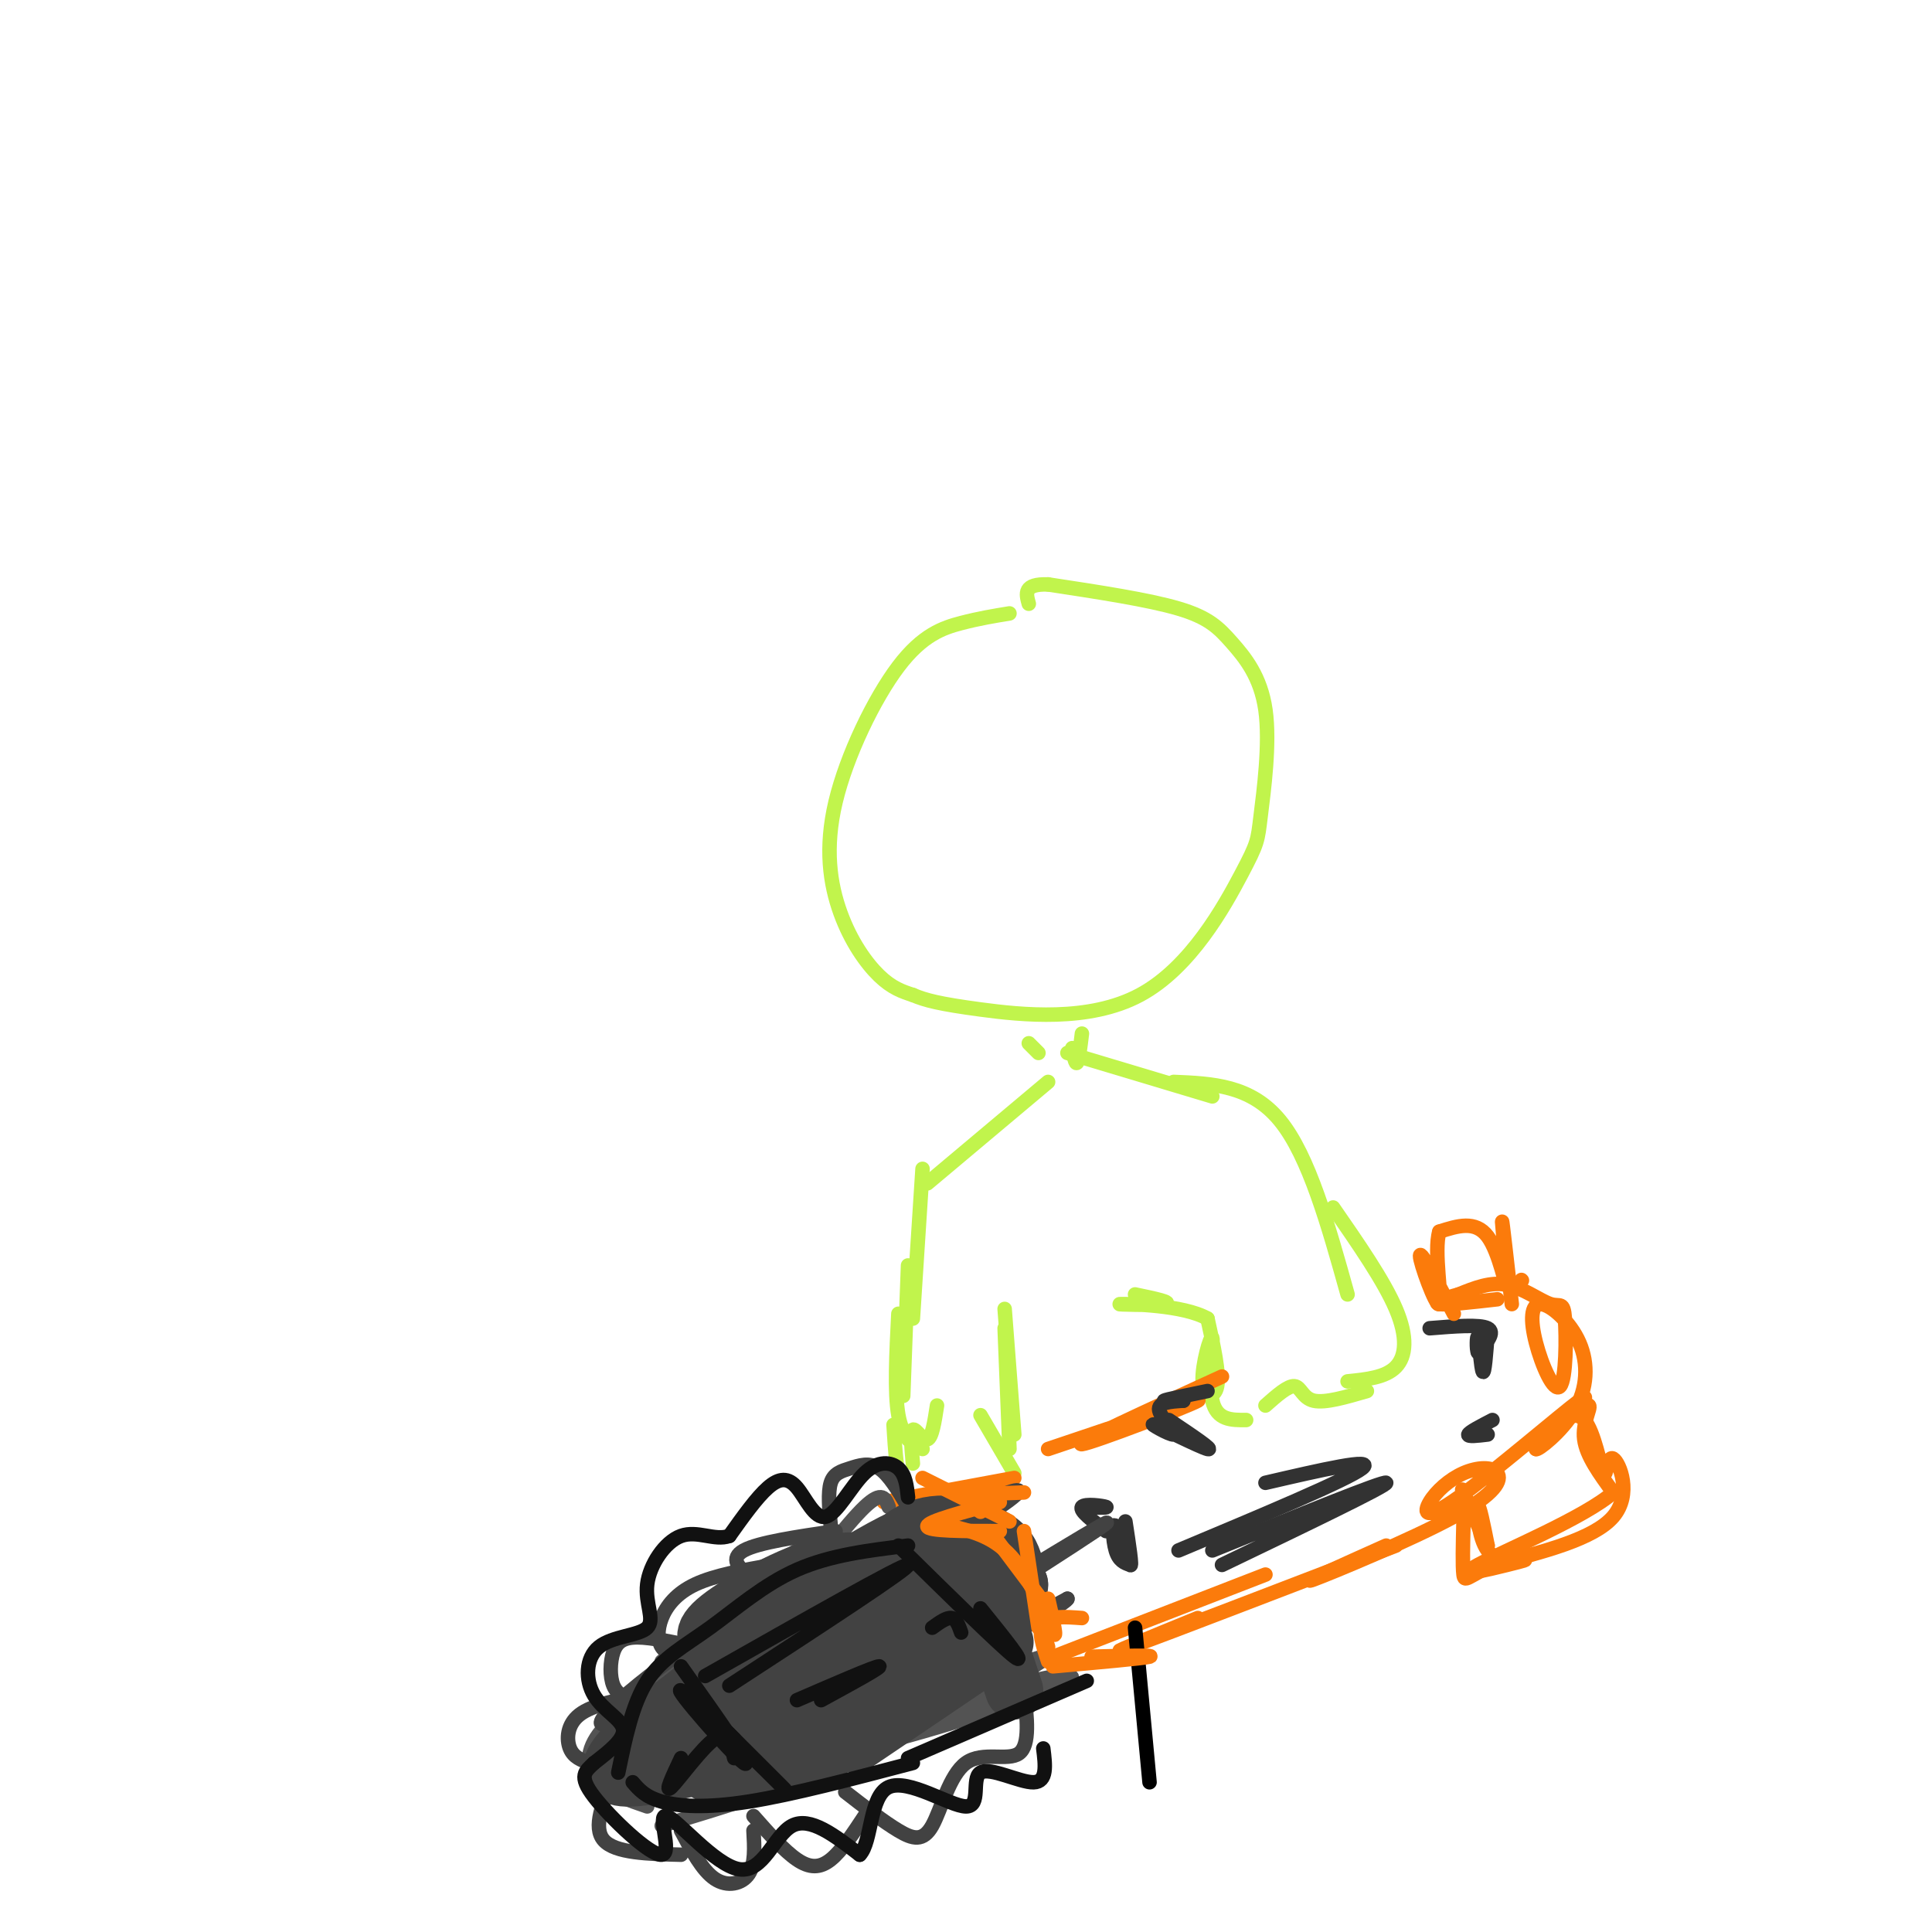 <svg viewBox='0 0 400 400' version='1.1' xmlns='http://www.w3.org/2000/svg' xmlns:xlink='http://www.w3.org/1999/xlink'><g fill='none' stroke='rgb(193,244,76)' stroke-width='3' stroke-linecap='round' stroke-linejoin='round'><path d='M209,127c-3.143,0.515 -6.285,1.030 -10,2c-3.715,0.970 -8.001,2.395 -13,9c-4.999,6.605 -10.711,18.389 -13,28c-2.289,9.611 -1.155,17.049 1,23c2.155,5.951 5.330,10.415 8,13c2.670,2.585 4.835,3.293 7,4'/><path d='M189,206c2.578,1.104 5.523,1.865 14,3c8.477,1.135 22.485,2.644 33,-3c10.515,-5.644 17.536,-18.441 21,-25c3.464,-6.559 3.370,-6.879 4,-12c0.630,-5.121 1.983,-15.043 1,-22c-0.983,-6.957 -4.303,-10.950 -7,-14c-2.697,-3.050 -4.771,-5.157 -11,-7c-6.229,-1.843 -16.615,-3.421 -27,-5'/><path d='M217,121c-5.167,-0.167 -4.583,1.917 -4,4'/><path d='M213,216c1.000,1.000 2.000,2.000 2,2c0.000,0.000 -1.000,-1.000 -2,-2'/><path d='M224,214c-0.333,2.750 -0.667,5.500 -1,6c-0.333,0.500 -0.667,-1.250 -1,-3'/><path d='M221,218c0.000,0.000 30.000,9.000 30,9'/><path d='M243,224c8.000,0.333 16.000,0.667 22,8c6.000,7.333 10.000,21.667 14,36'/><path d='M276,250c5.267,7.600 10.533,15.200 13,21c2.467,5.800 2.133,9.800 0,12c-2.133,2.200 -6.067,2.600 -10,3'/><path d='M283,288c-4.333,1.267 -8.667,2.533 -11,2c-2.333,-0.533 -2.667,-2.867 -4,-3c-1.333,-0.133 -3.667,1.933 -6,4'/><path d='M258,294c-3.046,0.024 -6.093,0.048 -7,-4c-0.907,-4.048 0.324,-12.167 0,-13c-0.324,-0.833 -2.203,5.622 -2,9c0.203,3.378 2.486,3.679 3,1c0.514,-2.679 -0.743,-8.340 -2,-14'/><path d='M250,273c-4.988,-2.869 -16.458,-3.042 -18,-3c-1.542,0.042 6.845,0.298 9,0c2.155,-0.298 -1.923,-1.149 -6,-2'/><path d='M217,224c0.000,0.000 -25.000,21.000 -25,21'/><path d='M191,242c0.000,0.000 -2.000,31.000 -2,31'/><path d='M188,262c0.000,0.000 -1.000,27.000 -1,27'/><path d='M186,272c-0.417,8.167 -0.833,16.333 0,21c0.833,4.667 2.917,5.833 5,7'/><path d='M188,298c0.000,0.000 0.100,0.100 0.1,0.1'/><path d='M208,271c0.000,0.000 2.000,26.000 2,26'/><path d='M208,275c0.000,0.000 1.000,25.000 1,25'/><path d='M194,291c-0.511,3.333 -1.022,6.667 -2,7c-0.978,0.333 -2.422,-2.333 -3,-2c-0.578,0.333 -0.289,3.667 0,7'/><path d='M185,295c0.333,5.417 0.667,10.833 2,14c1.333,3.167 3.667,4.083 6,5'/><path d='M203,293c0.000,0.000 7.000,12.000 7,12'/></g>
<g fill='none' stroke='rgb(251,123,11)' stroke-width='3' stroke-linecap='round' stroke-linejoin='round'><path d='M183,311c0.000,0.000 27.000,-5.000 27,-5'/><path d='M202,308c0.000,0.000 13.000,19.000 13,19'/><path d='M210,317c0.000,0.000 7.000,24.000 7,24'/><path d='M213,345c0.000,0.000 49.000,-19.000 49,-19'/><path d='M248,335c-10.417,4.250 -20.833,8.500 -14,6c6.833,-2.500 30.917,-11.750 55,-21'/><path d='M287,320c-9.309,4.168 -18.617,8.336 -15,7c3.617,-1.336 20.160,-8.176 29,-13c8.840,-4.824 9.977,-7.633 9,-9c-0.977,-1.367 -4.068,-1.292 -7,0c-2.932,1.292 -5.703,3.800 -7,6c-1.297,2.200 -1.118,4.092 6,-1c7.118,-5.092 21.177,-17.169 25,-20c3.823,-2.831 -2.588,3.585 -9,10'/><path d='M318,300c0.239,0.434 5.335,-3.479 8,-8c2.665,-4.521 2.897,-9.648 1,-14c-1.897,-4.352 -5.924,-7.929 -8,-8c-2.076,-0.071 -2.200,3.362 -1,8c1.200,4.638 3.725,10.480 5,9c1.275,-1.480 1.301,-10.283 1,-14c-0.301,-3.717 -0.927,-2.347 -3,-3c-2.073,-0.653 -5.592,-3.329 -9,-4c-3.408,-0.671 -6.704,0.665 -10,2'/><path d='M302,268c-2.978,0.800 -5.422,1.800 -4,2c1.422,0.200 6.711,-0.400 12,-1'/><path d='M315,265c0.000,0.000 0.100,0.100 0.1,0.1'/><path d='M253,285c-15.600,7.133 -31.200,14.267 -29,14c2.200,-0.267 22.200,-7.933 24,-9c1.800,-1.067 -14.600,4.467 -31,10'/></g>
<g fill='none' stroke='rgb(50,50,50)' stroke-width='3' stroke-linecap='round' stroke-linejoin='round'><path d='M242,294c4.780,3.199 9.560,6.399 8,6c-1.560,-0.399 -9.459,-4.396 -11,-5c-1.541,-0.604 3.278,2.183 4,2c0.722,-0.183 -2.651,-3.338 -3,-5c-0.349,-1.662 2.325,-1.831 5,-2'/><path d='M245,290c-0.511,-0.222 -4.289,0.222 -4,0c0.289,-0.222 4.644,-1.111 9,-2'/><path d='M296,275c5.167,-0.417 10.333,-0.833 12,0c1.667,0.833 -0.167,2.917 -2,5'/><path d='M306,280c-0.357,-0.417 -0.250,-3.958 0,-3c0.250,0.958 0.643,6.417 1,7c0.357,0.583 0.679,-3.708 1,-8'/><path d='M244,321c17.500,-7.333 35.000,-14.667 38,-17c3.000,-2.333 -8.500,0.333 -20,3'/><path d='M251,321c17.833,-7.250 35.667,-14.500 36,-14c0.333,0.500 -16.833,8.750 -34,17'/><path d='M309,294c-2.417,1.250 -4.833,2.500 -5,3c-0.167,0.500 1.917,0.250 4,0'/><path d='M233,315c0.744,4.839 1.488,9.679 1,9c-0.488,-0.679 -2.208,-6.875 -3,-8c-0.792,-1.125 -0.655,2.821 0,5c0.655,2.179 1.827,2.589 3,3'/><path d='M229,317c-2.778,-2.111 -5.556,-4.222 -5,-5c0.556,-0.778 4.444,-0.222 5,0c0.556,0.222 -2.222,0.111 -5,0'/></g>
<g fill='none' stroke='rgb(83,83,83)' stroke-width='3' stroke-linecap='round' stroke-linejoin='round'><path d='M184,312c-0.667,-1.750 -1.333,-3.500 -5,0c-3.667,3.500 -10.333,12.250 -17,21'/><path d='M175,319c-1.833,-1.083 -3.667,-2.167 -10,2c-6.333,4.167 -17.167,13.583 -28,23'/><path d='M163,333c-3.083,-1.250 -6.167,-2.500 -12,1c-5.833,3.500 -14.417,11.750 -23,20'/><path d='M141,345c-6.956,4.911 -13.911,9.822 -17,14c-3.089,4.178 -2.311,7.622 0,10c2.311,2.378 6.156,3.689 10,5'/><path d='M137,378c12.691,-3.812 25.382,-7.625 40,-14c14.618,-6.375 31.164,-15.314 37,-19c5.836,-3.686 0.962,-2.120 -11,3c-11.962,5.120 -31.010,13.795 -27,14c4.010,0.205 31.080,-8.060 41,-12c9.920,-3.940 2.692,-3.554 -3,-2c-5.692,1.554 -9.846,4.277 -14,7'/></g>
<g fill='none' stroke='rgb(251,123,11)' stroke-width='3' stroke-linecap='round' stroke-linejoin='round'><path d='M323,294c2.778,-1.800 5.556,-3.600 6,-3c0.444,0.600 -1.444,3.600 -1,7c0.444,3.400 3.222,7.200 6,11'/><path d='M334,309c-5.701,5.079 -22.955,12.278 -28,15c-5.045,2.722 2.118,0.967 6,0c3.882,-0.967 4.484,-1.146 3,-1c-1.484,0.146 -5.053,0.616 -7,-2c-1.947,-2.616 -2.270,-8.319 -2,-9c0.270,-0.681 1.135,3.659 2,8'/><path d='M308,320c-0.889,-1.422 -4.111,-8.978 -5,-11c-0.889,-2.022 0.556,1.489 2,5'/><path d='M320,297c2.949,-2.684 5.898,-5.368 8,-3c2.102,2.368 3.357,9.789 4,11c0.643,1.211 0.673,-3.789 2,-3c1.327,0.789 3.951,7.368 0,12c-3.951,4.632 -14.475,7.316 -25,10'/><path d='M309,324c-5.222,2.489 -5.778,3.711 -6,2c-0.222,-1.711 -0.111,-6.356 0,-11'/><path d='M313,270c-1.018,-8.946 -2.036,-17.893 -2,-17c0.036,0.893 1.125,11.625 1,13c-0.125,1.375 -1.464,-6.607 -4,-10c-2.536,-3.393 -6.268,-2.196 -10,-1'/><path d='M298,255c-1.226,3.976 0.708,14.417 0,15c-0.708,0.583 -4.060,-8.690 -4,-10c0.060,-1.310 3.530,5.345 7,12'/></g>
<g fill='none' stroke='rgb(0,0,0)' stroke-width='3' stroke-linecap='round' stroke-linejoin='round'><path d='M235,337c0.000,0.000 3.000,32.000 3,32'/></g>
<g fill='none' stroke='rgb(66,66,66)' stroke-width='3' stroke-linecap='round' stroke-linejoin='round'><path d='M188,312c-1.976,-3.345 -3.952,-6.690 -6,-8c-2.048,-1.310 -4.167,-0.583 -6,0c-1.833,0.583 -3.381,1.024 -4,3c-0.619,1.976 -0.310,5.488 0,9'/><path d='M173,317c-8.000,1.178 -16.000,2.356 -19,4c-3.000,1.644 -1.000,3.756 1,5c2.000,1.244 4.000,1.622 6,2'/><path d='M160,324c-5.994,1.065 -11.988,2.131 -16,4c-4.012,1.869 -6.042,4.542 -7,7c-0.958,2.458 -0.845,4.702 0,6c0.845,1.298 2.423,1.649 4,2'/><path d='M144,341c-4.530,-0.994 -9.060,-1.988 -12,-2c-2.940,-0.012 -4.292,0.958 -5,3c-0.708,2.042 -0.774,5.155 0,7c0.774,1.845 2.387,2.423 4,3'/><path d='M133,351c-5.178,0.978 -10.356,1.956 -13,4c-2.644,2.044 -2.756,5.156 -2,7c0.756,1.844 2.378,2.422 4,3'/><path d='M127,368c-2.167,5.167 -4.333,10.333 -2,13c2.333,2.667 9.167,2.833 16,3'/><path d='M141,379c2.200,4.133 4.400,8.267 7,10c2.600,1.733 5.600,1.067 7,-1c1.400,-2.067 1.200,-5.533 1,-9'/><path d='M156,376c3.178,3.600 6.356,7.200 9,9c2.644,1.800 4.756,1.800 7,0c2.244,-1.800 4.622,-5.400 7,-9'/><path d='M175,371c3.982,3.096 7.965,6.191 11,8c3.035,1.809 5.123,2.330 7,-1c1.877,-3.330 3.544,-10.512 7,-13c3.456,-2.488 8.702,-0.282 11,-2c2.298,-1.718 1.649,-7.359 1,-13'/><path d='M168,324c-15.779,13.155 -31.558,26.309 -39,31c-7.442,4.691 -6.547,0.917 8,-10c14.547,-10.917 42.744,-28.978 49,-31c6.256,-2.022 -9.431,11.994 -25,24c-15.569,12.006 -31.020,22.002 -35,24c-3.980,1.998 3.510,-4.001 11,-10'/><path d='M137,352c15.606,-12.230 49.121,-37.805 45,-34c-4.121,3.805 -45.878,36.989 -54,42c-8.122,5.011 17.390,-18.151 37,-32c19.610,-13.849 33.317,-18.385 26,-11c-7.317,7.385 -35.659,26.693 -64,46'/><path d='M127,363c4.773,-2.382 48.706,-31.339 65,-43c16.294,-11.661 4.950,-6.028 -6,1c-10.950,7.028 -21.505,15.449 -30,24c-8.495,8.551 -14.928,17.230 -12,15c2.928,-2.230 15.218,-15.371 28,-25c12.782,-9.629 26.057,-15.746 31,-19c4.943,-3.254 1.555,-3.644 -8,1c-9.555,4.644 -25.278,14.322 -41,24'/><path d='M154,341c-11.952,7.510 -21.333,14.284 -17,11c4.333,-3.284 22.379,-16.626 42,-28c19.621,-11.374 40.816,-20.781 28,-12c-12.816,8.781 -59.643,35.749 -62,38c-2.357,2.251 39.755,-20.214 56,-29c16.245,-8.786 6.622,-3.893 -3,1'/><path d='M198,322c-18.317,12.203 -62.611,42.209 -57,40c5.611,-2.209 61.126,-36.633 62,-36c0.874,0.633 -52.893,36.324 -62,43c-9.107,6.676 26.447,-15.662 62,-38'/><path d='M203,331c-6.285,3.952 -52.999,32.832 -55,34c-2.001,1.168 40.711,-25.378 63,-39c22.289,-13.622 24.155,-14.321 5,-2c-19.155,12.321 -59.330,37.663 -62,41c-2.670,3.337 32.165,-15.332 67,-34'/><path d='M221,331c0.667,0.667 -31.167,19.333 -63,38'/></g>
<g fill='none' stroke='rgb(66,66,66)' stroke-width='12' stroke-linecap='round' stroke-linejoin='round'><path d='M193,319c2.833,0.500 5.667,1.000 8,5c2.333,4.000 4.167,11.500 6,19'/><path d='M200,320c0.000,0.000 10.000,30.000 10,30'/><path d='M208,340c-17.000,11.518 -34.000,23.036 -34,23c0.000,-0.036 17.000,-11.625 19,-13c2.000,-1.375 -11.000,7.464 -21,12c-10.000,4.536 -17.000,4.768 -24,5'/><path d='M148,367c-3.500,0.500 -0.250,-0.750 3,-2'/><path d='M162,361c5.494,-1.667 10.988,-3.333 3,-1c-7.988,2.333 -29.458,8.667 -36,8c-6.542,-0.667 1.845,-8.333 8,-13c6.155,-4.667 10.077,-6.333 14,-8'/><path d='M153,363c-6.771,0.973 -13.541,1.946 -10,-1c3.541,-2.946 17.394,-9.810 32,-16c14.606,-6.190 29.966,-11.704 26,-8c-3.966,3.704 -27.256,16.628 -37,22c-9.744,5.372 -5.942,3.193 -6,2c-0.058,-1.193 -3.977,-1.398 -3,-5c0.977,-3.602 6.851,-10.601 17,-16c10.149,-5.399 24.575,-9.200 39,-13'/><path d='M211,328c0.723,3.115 -16.969,17.401 -26,24c-9.031,6.599 -9.400,5.511 -9,2c0.400,-3.511 1.569,-9.445 8,-16c6.431,-6.555 18.123,-13.730 20,-14c1.877,-0.270 -6.062,6.365 -14,13'/><path d='M210,324c-0.644,-2.044 -1.289,-4.089 -5,-6c-3.711,-1.911 -10.489,-3.689 -16,-1c-5.511,2.689 -9.756,9.844 -14,17'/><path d='M186,326c-3.911,-1.933 -7.822,-3.867 -15,-2c-7.178,1.867 -17.622,7.533 -22,11c-4.378,3.467 -2.689,4.733 -1,6'/></g>
<g fill='none' stroke='rgb(251,123,11)' stroke-width='3' stroke-linecap='round' stroke-linejoin='round'><path d='M191,306c0.000,0.000 18.000,9.000 18,9'/><path d='M205,317c0.000,0.000 12.000,16.000 12,16'/><path d='M212,317c0.000,0.000 3.000,20.000 3,20'/><path d='M217,331c1.022,4.467 2.044,8.933 1,7c-1.044,-1.933 -4.156,-10.267 -8,-15c-3.844,-4.733 -8.422,-5.867 -13,-7'/><path d='M224,335c-3.417,-0.250 -6.833,-0.500 -8,1c-1.167,1.500 -0.083,4.750 1,8'/><path d='M218,345c9.333,-0.833 18.667,-1.667 20,-2c1.333,-0.333 -5.333,-0.167 -12,0'/><path d='M207,317c-7.500,0.000 -15.000,0.000 -15,-1c0.000,-1.000 7.500,-3.000 15,-5'/><path d='M203,313c-1.750,-1.167 -3.500,-2.333 -2,-3c1.500,-0.667 6.250,-0.833 11,-1'/></g>
<g fill='none' stroke='rgb(17,17,17)' stroke-width='3' stroke-linecap='round' stroke-linejoin='round'><path d='M141,345c7.696,10.851 15.393,21.702 13,20c-2.393,-1.702 -14.875,-15.958 -13,-15c1.875,0.958 18.107,17.131 21,20c2.893,2.869 -7.554,-7.565 -18,-18'/><path d='M144,352c-1.667,-1.667 3.167,3.167 8,8'/><path d='M170,352c6.417,-3.500 12.833,-7.000 12,-7c-0.833,0.000 -8.917,3.500 -17,7'/><path d='M193,337c1.500,-1.083 3.000,-2.167 4,-2c1.000,0.167 1.500,1.583 2,3'/><path d='M186,320c10.583,10.417 21.167,20.833 24,23c2.833,2.167 -2.083,-3.917 -7,-10'/><path d='M146,347c20.583,-11.667 41.167,-23.333 42,-23c0.833,0.333 -18.083,12.667 -37,25'/><path d='M152,364c-0.644,-2.933 -1.289,-5.867 -4,-4c-2.711,1.867 -7.489,8.533 -9,10c-1.511,1.467 0.244,-2.267 2,-6'/><path d='M188,320c-8.036,0.970 -16.071,1.940 -23,5c-6.929,3.060 -12.750,8.208 -18,12c-5.250,3.792 -9.929,6.226 -13,11c-3.071,4.774 -4.536,11.887 -6,19'/><path d='M131,369c1.289,1.511 2.578,3.022 6,4c3.422,0.978 8.978,1.422 18,0c9.022,-1.422 21.511,-4.711 34,-8'/><path d='M188,364c0.000,0.000 37.000,-16.000 37,-16'/><path d='M188,310c-0.256,-2.332 -0.512,-4.663 -2,-6c-1.488,-1.337 -4.208,-1.679 -7,1c-2.792,2.679 -5.656,8.378 -8,9c-2.344,0.622 -4.170,-3.832 -6,-6c-1.830,-2.168 -3.666,-2.048 -6,0c-2.334,2.048 -5.167,6.024 -8,10'/><path d='M151,318c-3.038,1.079 -6.631,-1.224 -10,0c-3.369,1.224 -6.512,5.973 -7,10c-0.488,4.027 1.679,7.330 0,9c-1.679,1.670 -7.203,1.705 -10,4c-2.797,2.295 -2.869,6.849 -1,10c1.869,3.151 5.677,4.900 6,7c0.323,2.100 -2.838,4.550 -6,7'/><path d='M123,365c-1.817,1.750 -3.361,2.627 0,7c3.361,4.373 11.627,12.244 14,12c2.373,-0.244 -1.147,-8.601 1,-8c2.147,0.601 9.963,10.162 15,11c5.037,0.838 7.296,-7.046 11,-9c3.704,-1.954 8.852,2.023 14,6'/><path d='M178,384c2.557,-2.614 1.950,-12.148 6,-14c4.050,-1.852 12.756,3.978 16,4c3.244,0.022 1.027,-5.763 3,-7c1.973,-1.237 8.135,2.075 11,2c2.865,-0.075 2.432,-3.538 2,-7'/></g>
</svg>